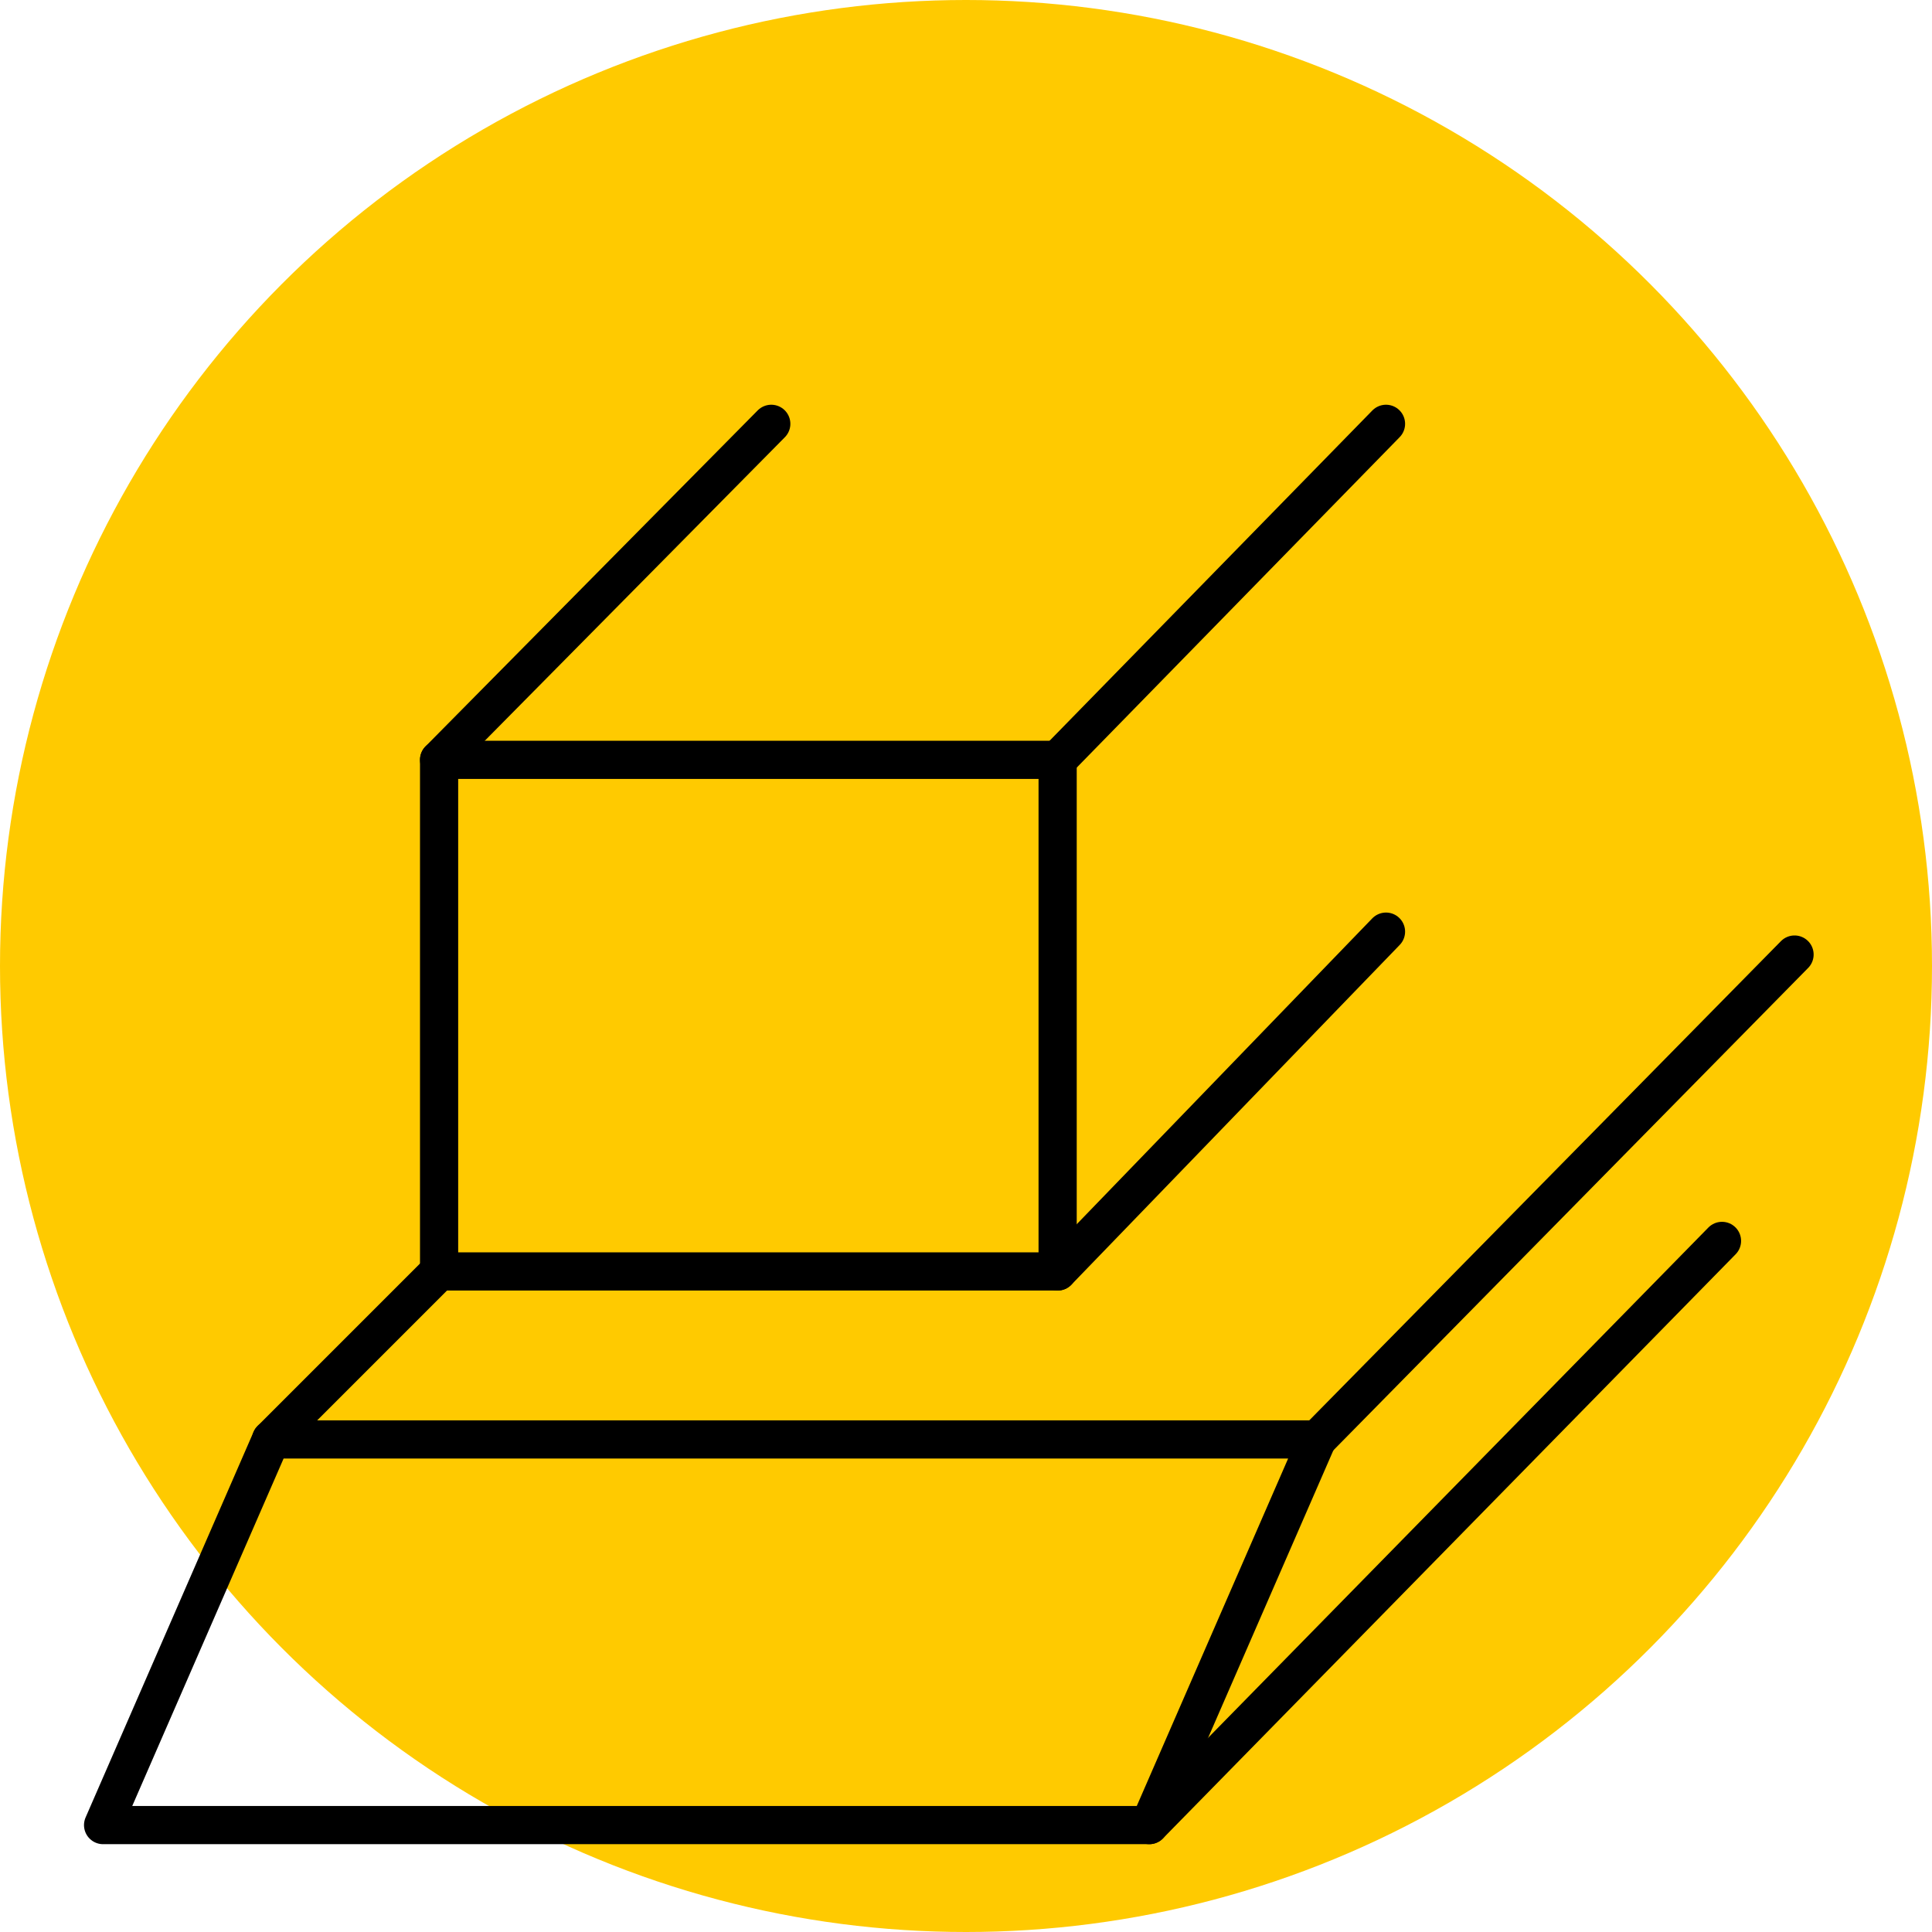 <svg xmlns="http://www.w3.org/2000/svg" viewBox="0 0 50.6 50.6" xmlns:v="https://vecta.io/nano"><circle cx="25.3" cy="25.3" r="25.3" fill-rule="evenodd" fill="#ffca00"/><g fill="none" stroke="#000" stroke-linejoin="round"><path d="M7.1 37.7h27.4l-4.4 10.1H2.7z"/><path d="M34.5 37.7L47 25M30.1 47.8l15-15.3m-38 5.2l4.4-4.4" stroke-linecap="round"/><path d="M11.5 19.9h16.2v13.4H11.5z"/><path d="M27.7 19.9l8.6-8.8m-8.6 22.2l8.6-8.9m-24.8-4.5l8.7-8.8" stroke-linecap="round"/></g></svg>